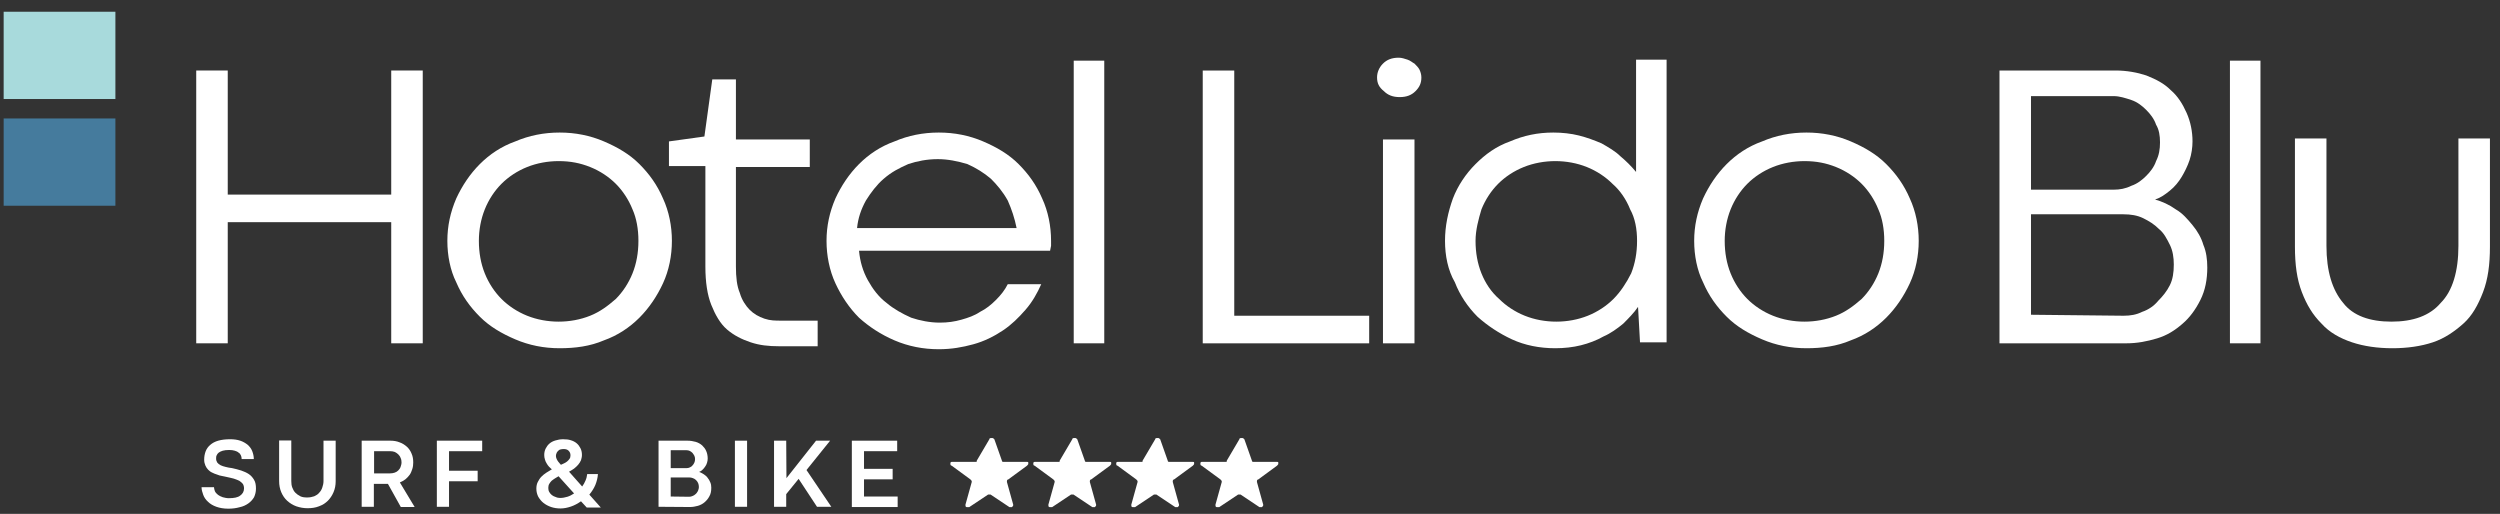 <?xml version="1.0" encoding="utf-8"?>
<!-- Generator: Adobe Illustrator 24.2.0, SVG Export Plug-In . SVG Version: 6.00 Build 0)  -->
<svg version="1.1" id="Livello_1" xmlns:serif="http://www.serif.com/"
	 xmlns="http://www.w3.org/2000/svg" xmlns:xlink="http://www.w3.org/1999/xlink" x="0px" y="0px" viewBox="0 0 198 40.7"
	 style="enable-background:new 0 0 198 40.7;" xml:space="preserve">
<rect x="0" y="0" width="198" height="40.7" fill="#333333" stroke="none"/>
<style type="text/css">
	.st0{fill:#FFFFFF;}
	.st1{fill-rule:evenodd;clip-rule:evenodd;fill:#457B9D;}
	.st2{fill-rule:evenodd;clip-rule:evenodd;fill:#A8DADC;}
	.st3{fill-rule:evenodd;clip-rule:evenodd;fill:#FFFFFF;}
</style>
<g transform="matrix(0.78,0,0,0.78,-323.525,-1006.31)">
	<path class="st0" d="M434.7,1297.3h3.2v12.6h16.6v-12.6h3.2v27.7h-3.2v-12.3h-16.6v12.3h-3.2V1297.3z"/>
	<path class="st0" d="M460.2,1314.6c0-1.5,0.3-2.9,0.9-4.3c0.6-1.3,1.4-2.5,2.4-3.5s2.2-1.8,3.6-2.3c1.4-0.6,2.9-0.9,4.5-0.9
		s3.1,0.3,4.5,0.9s2.6,1.3,3.6,2.3s1.8,2.1,2.4,3.5c0.6,1.3,0.9,2.8,0.9,4.3s-0.3,3-0.9,4.3s-1.4,2.5-2.4,3.5s-2.2,1.8-3.6,2.3
		c-1.4,0.6-2.9,0.8-4.5,0.8s-3.1-0.3-4.5-0.9s-2.6-1.3-3.6-2.3s-1.8-2.1-2.4-3.5C460.5,1317.6,460.2,1316.1,460.2,1314.6z
		 M463.4,1314.6c0,1.2,0.2,2.3,0.6,3.3s1,1.9,1.7,2.6s1.6,1.3,2.6,1.7c1,0.4,2.1,0.6,3.2,0.6s2.2-0.2,3.2-0.6s1.8-1,2.6-1.7
		c0.7-0.7,1.3-1.6,1.7-2.6c0.4-1,0.6-2.1,0.6-3.3c0-1.2-0.2-2.3-0.6-3.2c-0.4-1-1-1.9-1.7-2.6s-1.6-1.3-2.6-1.7
		c-1-0.4-2-0.6-3.2-0.6c-1.1,0-2.2,0.2-3.2,0.6s-1.9,1-2.6,1.7s-1.3,1.6-1.7,2.6C463.6,1312.4,463.4,1313.5,463.4,1314.6z"/>
	<path class="st0" d="M487.1,1298.2h2.4v6.1h7.5v2.8h-7.5v10.1c0,1.1,0.1,2,0.4,2.7c0.2,0.7,0.6,1.3,1,1.7c0.4,0.4,0.9,0.7,1.5,0.9
		c0.6,0.2,1.1,0.2,1.7,0.2h3.7v2.6h-3.9c-1.1,0-2-0.1-2.9-0.4s-1.7-0.7-2.4-1.3c-0.7-0.6-1.2-1.5-1.6-2.5s-0.6-2.3-0.6-3.9V1307
		h-3.7v-2.5l3.6-0.5L487.1,1298.2z"/>
	<path class="st0" d="M498.7,1314.6c0-1.5,0.3-2.9,0.9-4.3c0.6-1.3,1.4-2.5,2.4-3.5s2.2-1.8,3.6-2.3c1.4-0.6,2.9-0.9,4.5-0.9
		s3.1,0.3,4.5,0.9c1.4,0.6,2.6,1.3,3.6,2.3s1.8,2.1,2.4,3.5c0.6,1.3,0.9,2.8,0.9,4.3v0.5l0,0l-0.1,0.5H502c0.1,1.1,0.4,2.1,0.9,3
		s1.1,1.7,1.9,2.3c0.7,0.6,1.6,1.1,2.5,1.5c0.9,0.3,1.9,0.5,2.9,0.5c0.8,0,1.5-0.1,2.2-0.3c0.7-0.2,1.3-0.4,1.9-0.8
		c0.6-0.3,1.1-0.7,1.6-1.2s0.9-1,1.2-1.6h3.4c-0.4,0.9-0.9,1.8-1.6,2.6s-1.4,1.5-2.3,2.1c-0.9,0.6-1.9,1.1-3,1.4s-2.2,0.5-3.5,0.5
		c-1.6,0-3.1-0.3-4.5-0.9s-2.6-1.4-3.6-2.3c-1-1-1.8-2.2-2.4-3.5C499,1317.6,498.7,1316.1,498.7,1314.6z M510,1306.3
		c-1.1,0-2.1,0.2-3,0.5c-0.9,0.4-1.7,0.8-2.5,1.5c-0.7,0.6-1.3,1.4-1.8,2.2c-0.5,0.9-0.8,1.8-0.9,2.8H518c-0.2-1-0.5-1.9-0.9-2.8
		c-0.5-0.9-1.1-1.6-1.7-2.2c-0.7-0.6-1.5-1.1-2.4-1.5C512,1306.5,511,1306.3,510,1306.3z"/>
	<rect x="523.8" y="1296.3" class="st0" width="3.1" height="28.7"/>
	<path class="st0" d="M536.9,1297.3h3.2v24.9h13.7v2.8h-16.9V1297.3z"/>
	<path class="st0" d="M555.2,1304.3h3.2v20.7h-3.2V1304.3z M554.6,1298c0-0.5,0.2-1,0.6-1.4c0.4-0.4,0.9-0.6,1.6-0.6
		c0.3,0,0.6,0.1,0.9,0.2c0.3,0.1,0.5,0.3,0.7,0.4c0.2,0.2,0.4,0.4,0.5,0.6s0.2,0.5,0.2,0.8c0,0.6-0.2,1-0.6,1.4
		c-0.4,0.4-0.9,0.6-1.6,0.6c-0.7,0-1.2-0.2-1.6-0.6C554.8,1299,554.6,1298.6,554.6,1298z"/>
	<path class="st0" d="M561.5,1314.6c0-1.5,0.3-2.9,0.8-4.3c0.5-1.3,1.3-2.5,2.3-3.5s2.1-1.8,3.5-2.3c1.4-0.6,2.8-0.9,4.4-0.9
		c0.9,0,1.8,0.1,2.6,0.3c0.8,0.2,1.6,0.5,2.3,0.8c0.7,0.4,1.4,0.8,1.9,1.3c0.6,0.5,1.1,1,1.6,1.6v-11.4h3.1v28.7h-2.7l-0.2-3.6
		c-0.4,0.6-1,1.2-1.5,1.7c-0.6,0.5-1.3,1-2,1.3c-0.7,0.4-1.5,0.7-2.3,0.9s-1.7,0.3-2.6,0.3c-1.6,0-3.1-0.3-4.4-0.9
		c-1.3-0.6-2.5-1.4-3.5-2.3c-1-1-1.8-2.2-2.3-3.5C561.8,1317.6,561.5,1316.1,561.5,1314.6z M564.6,1314.6c0,1.2,0.2,2.3,0.6,3.3
		c0.4,1,1,1.9,1.8,2.6c0.7,0.7,1.6,1.3,2.6,1.7c1,0.4,2.1,0.6,3.2,0.6c1.1,0,2.2-0.2,3.2-0.6s1.9-1,2.6-1.7c0.7-0.7,1.3-1.6,1.8-2.6
		c0.4-1,0.6-2.1,0.6-3.3c0-1.2-0.2-2.3-0.7-3.2c-0.4-1-1-1.9-1.8-2.6c-0.7-0.7-1.6-1.3-2.6-1.7c-1-0.4-2.1-0.6-3.2-0.6
		c-1.1,0-2.2,0.2-3.2,0.6s-1.9,1-2.6,1.7c-0.7,0.7-1.3,1.6-1.7,2.6C564.9,1312.4,564.6,1313.5,564.6,1314.6z"/>
	<path class="st0" d="M586.8,1314.6c0-1.5,0.3-2.9,0.9-4.3c0.6-1.3,1.4-2.5,2.4-3.5s2.2-1.8,3.6-2.3c1.4-0.6,2.9-0.9,4.5-0.9
		s3.1,0.3,4.5,0.9s2.6,1.3,3.6,2.3s1.8,2.1,2.4,3.5c0.6,1.3,0.9,2.8,0.9,4.3s-0.3,3-0.9,4.3c-0.6,1.3-1.4,2.5-2.4,3.5
		s-2.2,1.8-3.6,2.3c-1.4,0.6-2.9,0.8-4.5,0.8s-3.1-0.3-4.5-0.9s-2.6-1.3-3.6-2.3s-1.8-2.1-2.4-3.5
		C587.1,1317.6,586.8,1316.1,586.8,1314.6z M589.9,1314.6c0,1.2,0.2,2.3,0.6,3.3c0.4,1,1,1.9,1.7,2.6s1.6,1.3,2.6,1.7
		c1,0.4,2.1,0.6,3.2,0.6c1.1,0,2.2-0.2,3.2-0.6s1.8-1,2.6-1.7c0.7-0.7,1.3-1.6,1.7-2.6s0.6-2.1,0.6-3.3c0-1.2-0.2-2.3-0.6-3.2
		c-0.4-1-1-1.9-1.7-2.6s-1.6-1.3-2.6-1.7c-1-0.4-2-0.6-3.2-0.6c-1.1,0-2.2,0.2-3.2,0.6s-1.9,1-2.6,1.7c-0.7,0.7-1.3,1.6-1.7,2.6
		S589.9,1313.5,589.9,1314.6z"/>
	<path class="st0" d="M621,1309.4h8.4c0.6,0,1.2-0.1,1.8-0.4c0.6-0.2,1.1-0.6,1.5-1s0.8-0.9,1-1.5c0.3-0.6,0.4-1.2,0.4-1.9
		c0-0.7-0.1-1.3-0.4-1.8c-0.2-0.6-0.6-1.1-1-1.5s-0.9-0.8-1.5-1s-1.2-0.4-1.8-0.4H621V1309.4z M630.4,1322.2c0.7,0,1.3-0.1,1.9-0.4
		c0.6-0.2,1.2-0.6,1.6-1.1c0.5-0.5,0.9-1,1.2-1.6s0.4-1.3,0.4-2.1c0-0.7-0.1-1.4-0.4-2c-0.3-0.6-0.6-1.2-1.1-1.6
		c-0.5-0.5-1-0.8-1.6-1.1c-0.6-0.3-1.3-0.4-2-0.4H621v10.2L630.4,1322.2L630.4,1322.2z M617.8,1325v-27.7h11.8
		c1.1,0,2.2,0.2,3.1,0.5c1,0.4,1.8,0.8,2.5,1.5c0.7,0.6,1.2,1.4,1.6,2.3c0.4,0.9,0.6,1.9,0.6,2.9c0,0.6-0.1,1.3-0.3,1.9
		s-0.5,1.2-0.8,1.7s-0.7,1-1.2,1.4s-0.9,0.7-1.5,0.9c0.7,0.2,1.4,0.5,2.1,1c0.7,0.4,1.2,1,1.7,1.6s0.9,1.3,1.1,2
		c0.3,0.7,0.4,1.5,0.4,2.3c0,1.2-0.2,2.3-0.7,3.3s-1.1,1.8-1.8,2.4c-0.8,0.7-1.6,1.2-2.6,1.5s-2,0.5-3.1,0.5L617.8,1325L617.8,1325z
		"/>
	<rect x="641.2" y="1296.3" class="st0" width="3.1" height="28.7"/>
	<path class="st0" d="M657.6,1322.8c2.2,0,3.9-0.6,5-1.9c1.2-1.2,1.8-3.2,1.8-5.8v-10.9h3.2v11c0,1.8-0.2,3.3-0.7,4.6
		c-0.5,1.3-1.1,2.4-2,3.2s-1.9,1.5-3.1,1.9c-1.2,0.4-2.6,0.6-4.1,0.6s-2.9-0.2-4.1-0.6c-1.2-0.4-2.3-1-3.1-1.9
		c-0.9-0.9-1.5-1.9-2-3.2c-0.5-1.3-0.7-2.8-0.7-4.6v-11h3.2v10.9c0,2.6,0.6,4.5,1.7,5.8C653.7,1322.2,655.4,1322.8,657.6,1322.8z"/>
</g>
<g transform="matrix(0.189,0,0,0.189,365.273,-40.131)">
	<path class="st0" d="M-1843,416.4c0,0.6,0.2,1.2,0.4,1.8c0.3,0.6,0.7,1,1.3,1.5c0.5,0.4,1.2,0.7,2,1c0.8,0.2,1.6,0.4,2.5,0.4
		c2.2,0,3.8-0.3,4.8-1.1c1-0.7,1.6-1.7,1.6-3c0-0.8-0.2-1.4-0.5-1.9c-0.4-0.5-0.9-0.9-1.5-1.3c-0.6-0.3-1.4-0.6-2.3-0.9
		c-0.9-0.2-1.9-0.5-3-0.7c-0.6-0.1-1.2-0.3-1.9-0.4c-0.7-0.1-1.4-0.3-2.1-0.6c-0.7-0.2-1.4-0.5-2-0.8c-0.7-0.3-1.2-0.7-1.7-1.2
		s-0.9-1.1-1.2-1.8c-0.3-0.7-0.5-1.5-0.5-2.4c0-1.3,0.2-2.4,0.6-3.5s1.1-2,1.9-2.7c0.9-0.8,2-1.4,3.4-1.8s3.1-0.6,5-0.6
		c1.6,0,3,0.2,4.2,0.6s2.2,1,3.1,1.7c0.8,0.7,1.5,1.6,1.9,2.6s0.7,2.2,0.7,3.4h-5.1c0-0.6-0.1-1.1-0.3-1.5c-0.2-0.5-0.5-0.9-1-1.2
		c-0.4-0.4-1-0.6-1.6-0.8c-0.7-0.2-1.4-0.3-2.3-0.3c-1.1,0-2,0.1-2.7,0.3c-0.7,0.2-1.3,0.5-1.7,0.8c-0.4,0.3-0.7,0.7-0.9,1.2
		c-0.2,0.4-0.2,0.9-0.2,1.4c0,0.6,0.2,1.1,0.5,1.6c0.3,0.4,0.8,0.8,1.4,1.1c0.6,0.3,1.3,0.5,2.1,0.7c0.8,0.2,1.7,0.4,2.7,0.5
		c1.3,0.3,2.6,0.6,3.8,1c1.2,0.4,2.3,0.9,3.2,1.5c0.9,0.6,1.6,1.4,2.2,2.4s0.8,2.2,0.8,3.7c0,1.3-0.3,2.5-0.8,3.6
		c-0.6,1-1.4,1.9-2.4,2.6s-2.2,1.3-3.7,1.6c-1.4,0.4-3,0.6-4.7,0.6c-1.9,0-3.6-0.3-5-0.8s-2.6-1.2-3.5-2.1c-0.9-0.8-1.6-1.8-2-2.9
		s-0.7-2.1-0.7-3.2h5.2V416.4z"/>
	<path class="st0" d="M-1797.1,397h5.1v17c0,1.7-0.3,3.2-0.9,4.6s-1.4,2.6-2.4,3.6s-2.3,1.8-3.7,2.3c-1.5,0.6-3.1,0.8-4.8,0.8
		c-1.7,0-3.2-0.3-4.7-0.8c-1.4-0.5-2.7-1.3-3.8-2.3c-1.1-1-1.9-2.2-2.5-3.6s-0.9-3-0.9-4.7v-17h5.1v17c0,1,0.1,1.9,0.4,2.7
		c0.3,0.8,0.7,1.6,1.3,2.2c0.6,0.6,1.3,1.1,2.1,1.5c0.8,0.4,1.8,0.5,2.9,0.5s2-0.2,2.9-0.5c0.8-0.4,1.6-0.8,2.1-1.5
		c0.6-0.6,1-1.3,1.3-2.2c0.3-0.8,0.5-1.8,0.5-2.7V397z"/>
	<path class="st0" d="M-1770.1,415.1h-5.9v9.6h-5.1V397h12c1.4,0,2.7,0.2,3.9,0.7c1.2,0.4,2.2,1.1,3,1.8c0.9,0.8,1.5,1.7,2,2.9
		c0.5,1.1,0.7,2.3,0.7,3.7c0,1-0.1,1.9-0.4,2.8s-0.6,1.7-1.1,2.4c-0.5,0.7-1.1,1.3-1.8,1.9c-0.7,0.5-1.5,1-2.3,1.3l6.2,10.3h-5.8
		L-1770.1,415.1z M-1769.2,410.7c0.7,0,1.3-0.1,1.9-0.3c0.6-0.2,1.1-0.5,1.5-0.9s0.8-0.9,1-1.5s0.4-1.2,0.4-1.9
		c0-0.7-0.1-1.3-0.4-1.9c-0.2-0.6-0.6-1.1-1-1.5s-0.9-0.7-1.5-1c-0.6-0.2-1.2-0.3-1.9-0.3h-6.7v9.3
		C-1775.9,410.7-1769.2,410.7-1769.2,410.7z"/>
	<path class="st0" d="M-1749.6,397h19v4.4h-13.9v8.2h12v4.4h-12v10.7h-5.1V397z"/>
	<path class="st0" d="M-1689.2,422.4c-1.3,0.9-2.7,1.7-4.2,2.2s-2.9,0.8-4.4,0.8c-1.4,0-2.7-0.2-3.9-0.6c-1.2-0.4-2.3-1-3.2-1.7
		c-0.9-0.7-1.6-1.6-2.2-2.6c-0.5-1-0.8-2.1-0.8-3.4c0-1.1,0.2-2,0.6-2.8s0.9-1.6,1.5-2.2s1.3-1.2,2.1-1.7c0.8-0.5,1.5-0.9,2.3-1.4
		c-0.4-0.3-0.8-0.7-1.2-1.1c-0.4-0.4-0.7-0.9-1-1.4s-0.6-1.1-0.7-1.6c-0.2-0.6-0.3-1.2-0.3-1.9c0-1,0.2-1.9,0.6-2.7
		c0.4-0.8,0.9-1.5,1.6-2.1s1.5-1,2.5-1.3s2-0.5,3.2-0.5s2.3,0.1,3.2,0.4c1,0.3,1.8,0.7,2.5,1.3c0.7,0.6,1.2,1.3,1.6,2.1
		c0.4,0.8,0.6,1.7,0.6,2.8c0,0.8-0.2,1.5-0.4,2.2c-0.3,0.7-0.7,1.3-1.2,1.9c-0.5,0.6-1.1,1.1-1.7,1.6c-0.7,0.5-1.4,0.9-2.1,1.3
		l5.5,6.2c0.6-0.8,1-1.6,1.4-2.5s0.6-1.8,0.7-2.7h4.5c-0.1,1.6-0.5,3.1-1.1,4.6c-0.6,1.4-1.5,2.8-2.5,4l4.8,5.4h-5.9L-1689.2,422.4z
		 M-1697.9,421c1,0,2-0.2,3-0.5s1.9-0.8,2.8-1.4l-6.5-7.2c-0.5,0.3-1,0.6-1.5,0.9s-1,0.7-1.4,1c-0.4,0.4-0.7,0.8-1,1.3
		s-0.4,1.1-0.4,1.7s0.1,1.2,0.4,1.7s0.6,0.9,1.1,1.3s1,0.6,1.6,0.8C-1699.2,420.9-1698.5,421-1697.9,421z M-1699.7,403.4
		c0,0.4,0.1,0.7,0.2,1s0.3,0.7,0.5,1s0.4,0.6,0.7,0.9c0.2,0.3,0.5,0.6,0.7,0.8c0.4-0.2,0.8-0.4,1.3-0.6s0.9-0.5,1.3-0.8
		s0.7-0.7,1-1.1s0.4-0.9,0.4-1.5c0-0.8-0.3-1.4-0.8-1.9s-1.2-0.7-2.1-0.7c-0.5,0-1,0.1-1.4,0.2s-0.7,0.4-1,0.7s-0.5,0.6-0.6,1
		C-1699.6,402.6-1699.7,403-1699.7,403.4z"/>
	<path class="st0" d="M-1651.6,408.5h6.7c0.5,0,0.9-0.1,1.3-0.3c0.4-0.2,0.8-0.4,1.1-0.8c0.3-0.3,0.6-0.7,0.8-1.2
		c0.2-0.4,0.3-0.9,0.3-1.5c0-0.5-0.1-1-0.3-1.4c-0.2-0.4-0.5-0.8-0.8-1.2c-0.3-0.3-0.7-0.6-1.1-0.8c-0.4-0.2-0.9-0.3-1.3-0.3h-6.7
		V408.5z M-1643.9,420.5c0.5,0,1-0.1,1.4-0.3c0.5-0.2,0.9-0.4,1.3-0.8c0.4-0.3,0.7-0.8,1-1.3c0.2-0.5,0.4-1.1,0.4-1.7
		s-0.1-1.1-0.3-1.6c-0.2-0.5-0.5-0.9-0.9-1.3s-0.8-0.6-1.3-0.8c-0.5-0.2-1-0.3-1.6-0.3h-7.7v8L-1643.9,420.5L-1643.9,420.5z
		 M-1656.7,424.7V397h12.1c1.3,0,2.4,0.2,3.5,0.5c1,0.3,1.9,0.8,2.7,1.5c0.7,0.7,1.3,1.4,1.7,2.4c0.4,0.9,0.6,2,0.6,3.1
		c0,0.6-0.1,1.2-0.3,1.8s-0.4,1.1-0.8,1.6c-0.3,0.5-0.7,0.9-1.1,1.3s-0.9,0.7-1.4,0.9c0.7,0.2,1.3,0.6,2,1c0.6,0.4,1.2,0.9,1.6,1.5
		c0.5,0.6,0.8,1.2,1.1,1.9c0.3,0.7,0.4,1.4,0.4,2.2c0,1.4-0.2,2.6-0.8,3.6c-0.5,1-1.2,1.8-2,2.5s-1.8,1.2-2.8,1.5
		c-1.1,0.3-2.2,0.5-3.3,0.5L-1656.7,424.7L-1656.7,424.7z"/>
	<rect x="-1624.7" y="397" class="st0" width="5.1" height="27.7"/>
	<path class="st0" d="M-1603.1,412.7l12.4-15.7h5.9l-9.9,12.3l10.4,15.4h-6l-7.7-11.7l-5.2,6.4v5.3h-5.1V397h5.1L-1603.1,412.7
		L-1603.1,412.7z"/>
	<path class="st0" d="M-1575.7,397h19v4.4h-13.9v7.4h12v4.4h-12v7.2h14.1v4.4h-19.2V397z"/>
</g>
<g transform="matrix(0.481,0,0,0.54,96.682,-450.266)">
	<rect x="-200.4" y="851.2" class="st1" width="18.4" height="12.8"/>
</g>
<g transform="matrix(0.481,0,0,0.54,96.682,-473.298)">
	<rect x="-200.4" y="878.2" class="st2" width="18.4" height="12.8"/>
</g>
<g id="Rating-4" transform="matrix(0.995,0,0,0.995,607.596,-1831.53)" serif:id="Rating 4">
	<path id="Star-Icon" serif:id="Star Icon" class="st3" d="M-512,1875.7c0-0.1,0.1-0.1,0.2-0.1s0.1,0,0.2,0.1l0.6,1.7
		c0,0.1,0.1,0.1,0.1,0.1h1.9c0.1,0,0.1,0,0.1,0.1s0,0.1-0.1,0.2l-1.5,1.1c-0.1,0-0.1,0.1-0.1,0.2l0.5,1.8c0,0.1,0,0.1-0.1,0.2
		c-0.1,0-0.1,0-0.2,0l-1.5-1c-0.1,0-0.1,0-0.2,0l-1.5,1c-0.1,0-0.1,0-0.2,0c-0.1,0-0.1-0.1-0.1-0.2l0.5-1.8c0-0.1,0-0.1-0.1-0.2
		l-1.5-1.1c-0.1,0-0.1-0.1-0.1-0.2s0.1-0.1,0.1-0.1h1.9c0.1,0,0.1,0,0.1-0.1L-512,1875.7z"/>
	<path id="Star-Icon1" serif:id="Star Icon" class="st3" d="M-518.7,1875.7c0-0.1,0.1-0.1,0.2-0.1s0.1,0,0.2,0.1l0.6,1.7
		c0,0.1,0.1,0.1,0.1,0.1h1.9c0.1,0,0.1,0,0.1,0.1s0,0.1-0.1,0.2l-1.5,1.1c-0.1,0-0.1,0.1-0.1,0.2l0.5,1.8c0,0.1,0,0.1-0.1,0.2
		c-0.1,0-0.1,0-0.2,0l-1.5-1c-0.1,0-0.1,0-0.2,0l-1.5,1c-0.1,0-0.1,0-0.2,0c-0.1,0-0.1-0.1-0.1-0.2l0.5-1.8c0-0.1,0-0.1-0.1-0.2
		l-1.5-1.1c-0.1,0-0.1-0.1-0.1-0.2s0.1-0.1,0.1-0.1h1.9c0.1,0,0.1,0,0.1-0.1L-518.7,1875.7z"/>
	<path id="Star-Icon2" serif:id="Star Icon" class="st3" d="M-525.3,1875.7c0-0.1,0.1-0.1,0.2-0.1s0.1,0,0.2,0.1l0.6,1.7
		c0,0.1,0.1,0.1,0.1,0.1h1.9c0.1,0,0.1,0,0.1,0.1s0,0.1-0.1,0.2l-1.5,1.1c-0.1,0-0.1,0.1-0.1,0.2l0.5,1.8c0,0.1,0,0.1-0.1,0.2
		c-0.1,0-0.1,0-0.2,0l-1.5-1c-0.1,0-0.1,0-0.2,0l-1.5,1c-0.1,0-0.1,0-0.2,0c-0.1,0-0.1-0.1-0.1-0.2l0.5-1.8c0-0.1,0-0.1-0.1-0.2
		l-1.5-1.1c-0.1,0-0.1-0.1-0.1-0.2s0.1-0.1,0.1-0.1h1.9c0.1,0,0.1,0,0.1-0.1L-525.3,1875.7z"/>
	<path id="Star-Icon3" serif:id="Star Icon" class="st3" d="M-531.9,1875.7c0-0.1,0.1-0.1,0.2-0.1c0.1,0,0.1,0,0.2,0.1l0.6,1.7
		c0,0.1,0.1,0.1,0.1,0.1h1.9c0.1,0,0.1,0,0.1,0.1s0,0.1-0.1,0.2l-1.5,1.1c-0.1,0-0.1,0.1-0.1,0.2l0.5,1.8c0,0.1,0,0.1-0.1,0.2
		c-0.1,0-0.1,0-0.2,0l-1.5-1c-0.1,0-0.1,0-0.2,0l-1.5,1c-0.1,0-0.1,0-0.2,0c-0.1,0-0.1-0.1-0.1-0.2l0.5-1.8c0-0.1,0-0.1-0.1-0.2
		l-1.5-1.1c-0.1,0-0.1-0.1-0.1-0.2s0.1-0.1,0.1-0.1h1.9c0.1,0,0.1,0,0.1-0.1L-531.9,1875.7z"/>
</g>
</svg>
